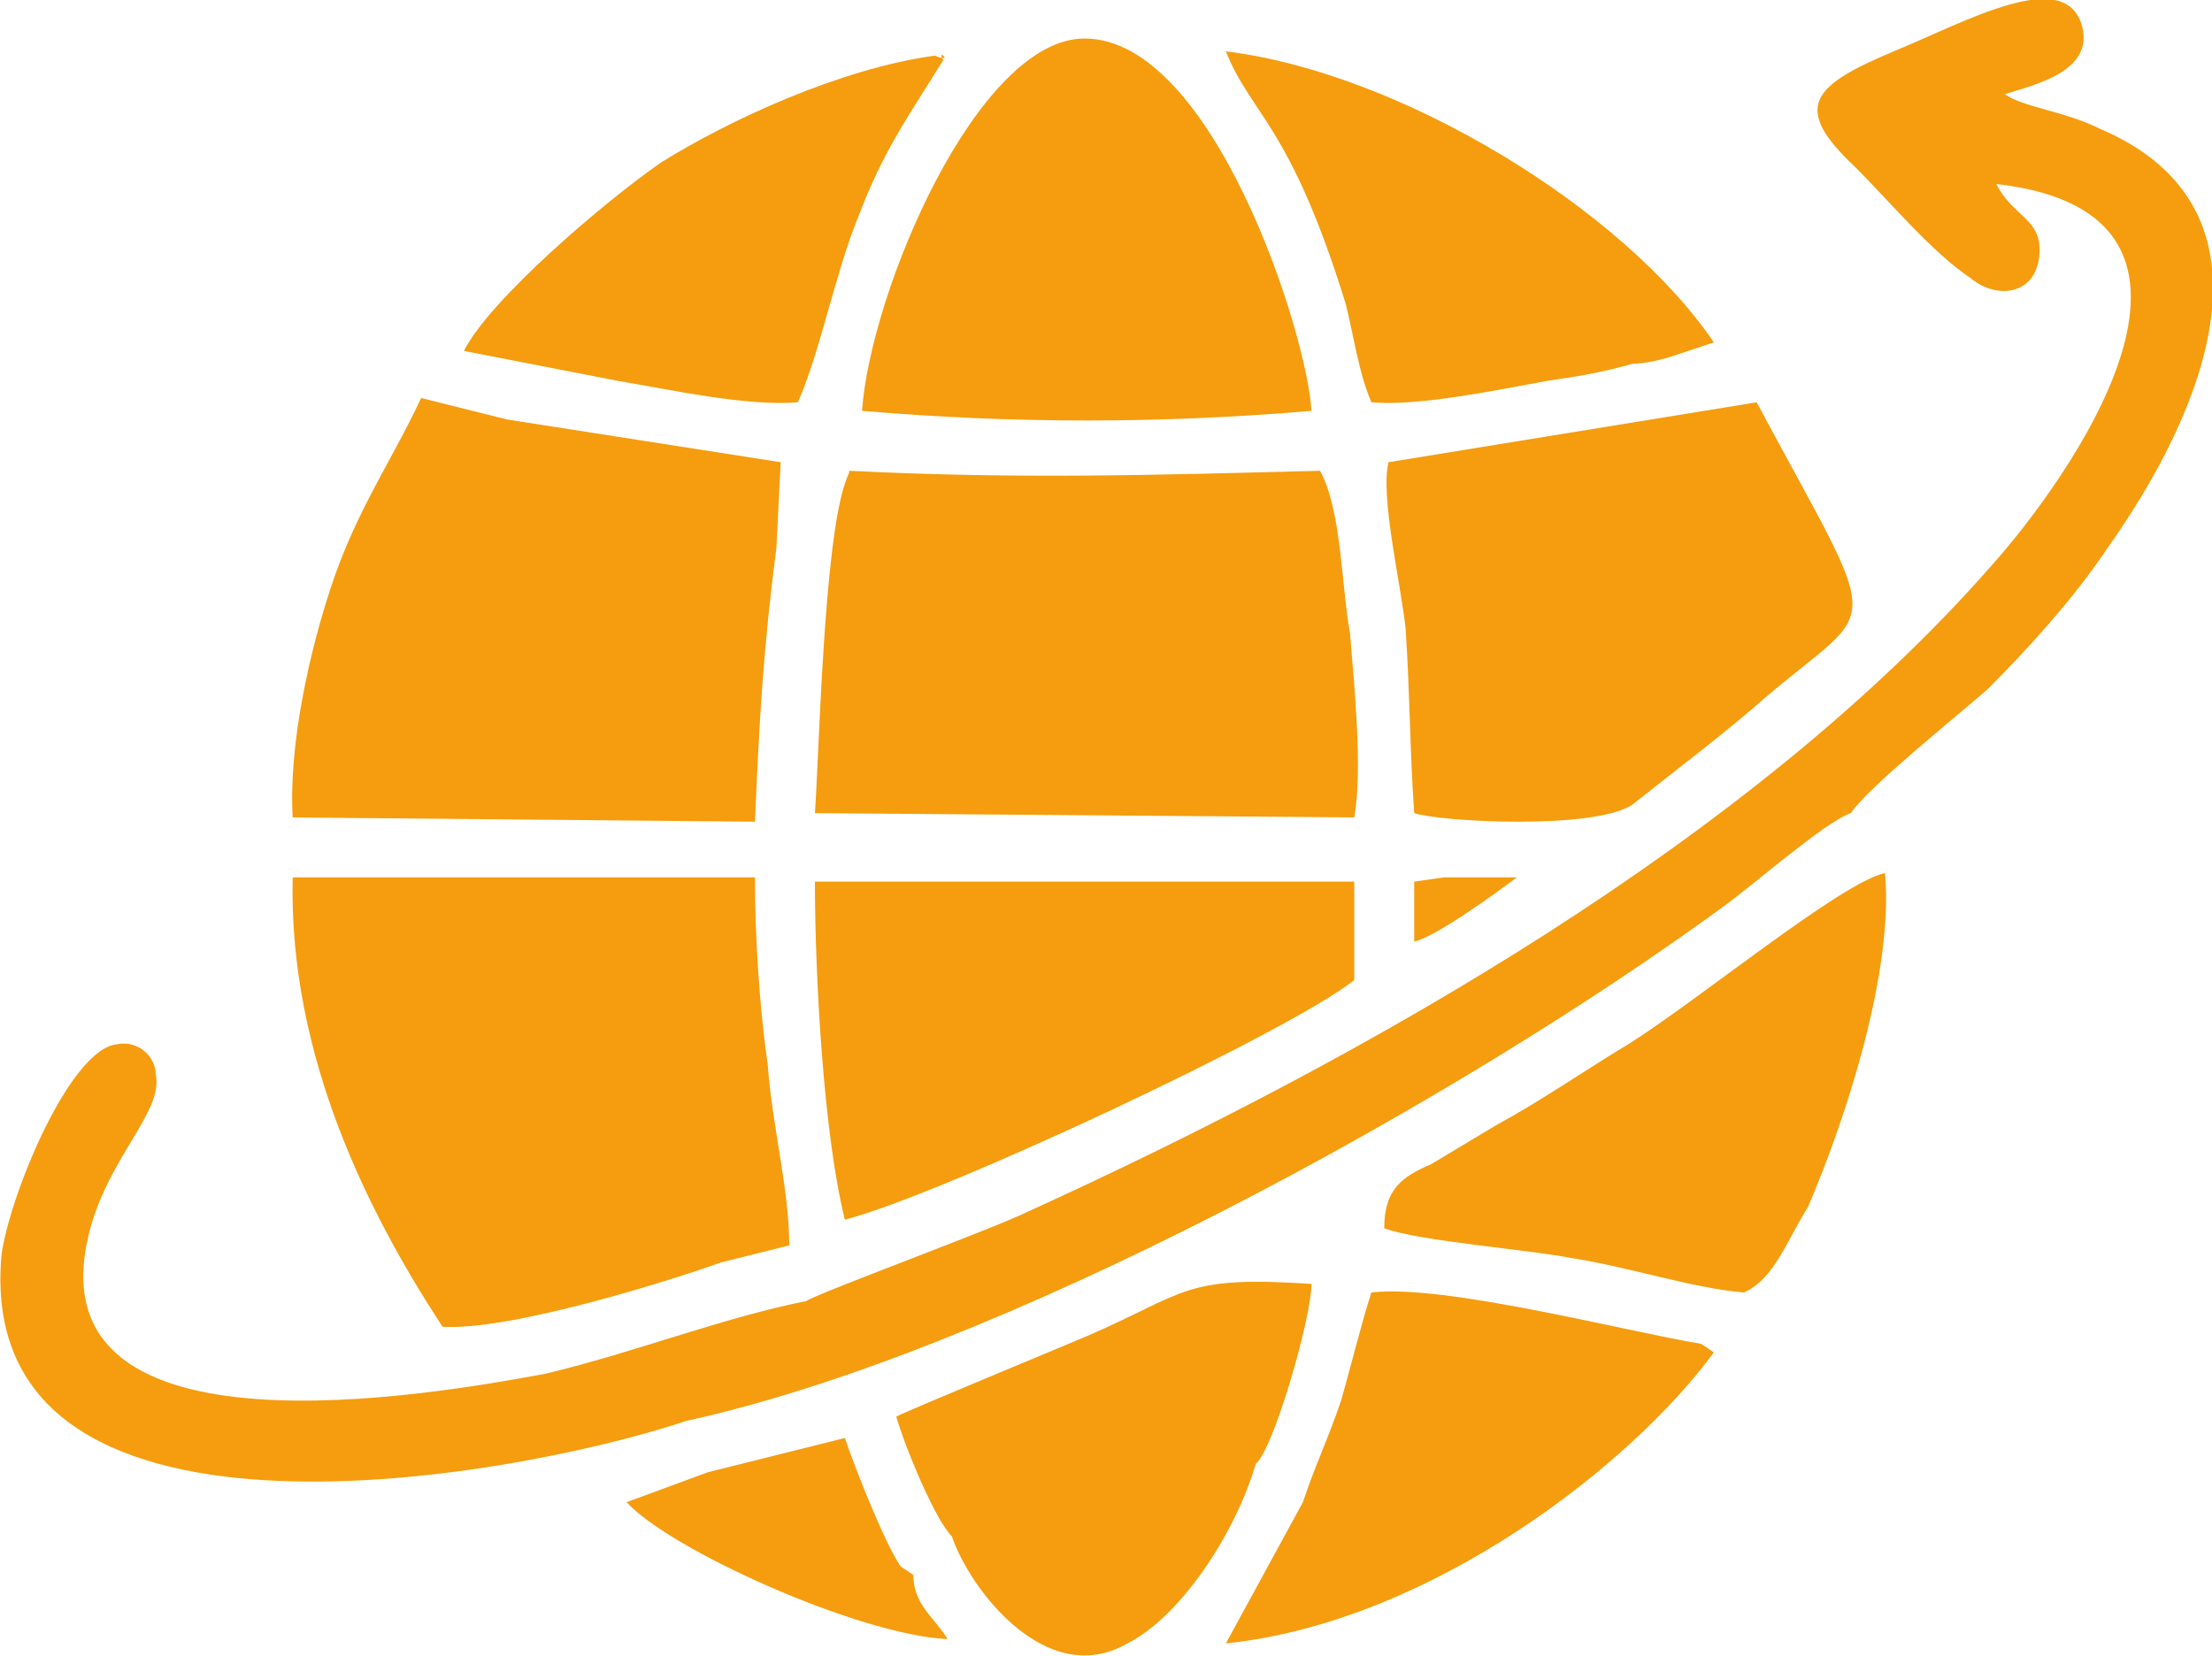 <?xml version="1.0" encoding="UTF-8"?>
<!DOCTYPE svg PUBLIC "-//W3C//DTD SVG 1.1//EN" "http://www.w3.org/Graphics/SVG/1.1/DTD/svg11.dtd">
<!-- Creator: CorelDRAW X7 -->
<svg xmlns="http://www.w3.org/2000/svg" xml:space="preserve" width="33.916mm" height="25.4mm" version="1.1" style="shape-rendering:geometricPrecision; text-rendering:geometricPrecision; image-rendering:optimizeQuality; fill-rule:evenodd; clip-rule:evenodd"
viewBox="0 0 516 387"
 xmlns:xlink="http://www.w3.org/1999/xlink">
 <defs>
  <style type="text/css">
   <![CDATA[
    .fil0 {fill:#F59D0E}
   ]]>
  </style>
 </defs>
 <g id="Layer_x0020_1">
  <g id="_2303693077200">
   <path class="fil0" d="M188 304c-20,4 -40,12 -61,17 -27,5 -118,21 -107,-31 4,-19 18,-30 16,-39 0,-4 -4,-8 -9,-7 -11,1 -25,35 -27,49 -7,75 118,53 160,39 73,-16 179,-74 242,-120 7,-5 24,-20 30,-22 4,-6 24,-22 32,-29 9,-9 20,-21 28,-33 22,-31 43,-79 -2,-98 -8,-4 -18,-5 -22,-8 6,-2 21,-5 18,-16 -4,-14 -27,-1 -44,6 -19,8 -24,13 -9,27 8,8 18,20 27,26 6,5 15,4 16,-5 1,-9 -6,-9 -10,-17 62,7 16,70 -1,89 -56,64 -146,115 -225,151 -8,4 -49,19 -52,21z"/>
   <path class="fil0" d="M168 295l16 -4c0,-13 -4,-28 -5,-42 -2,-14 -3,-30 -3,-44l-108 0c-1,42 18,79 35,105 15,1 51,-10 65,-15z"/>
   <path class="fil0" d="M190 190l126 1c2,-11 0,-31 -1,-43 -2,-11 -2,-29 -7,-38 -39,1 -70,2 -110,0 0,1 0,0 -1,3 -5,15 -6,63 -7,77z"/>
   <path class="fil0" d="M176 192c1,-24 2,-41 5,-64l1 -20 -64 -10 -20 -5c-7,15 -15,26 -21,44 -5,15 -10,37 -9,54l108 1z"/>
   <path class="fil0" d="M324 108c-2,8 3,29 4,39 1,15 1,29 2,43 6,2 42,4 51,-2 10,-8 22,-17 31,-25 27,-23 28,-13 -2,-69l-86 14z"/>
   <path class="fil0" d="M316 206l-126 0c0,22 2,59 7,79 23,-6 104,-44 119,-56l0 -23z"/>
   <path class="fil0" d="M201 96c35,3 70,3 105,0 -1,-18 -23,-87 -53,-87 -25,0 -50,59 -52,87z"/>
   <path class="fil0" d="M407 302c7,-3 10,-12 15,-20 9,-21 20,-55 18,-78 -10,2 -44,30 -60,40 -10,6 -20,13 -31,19 -5,3 -10,6 -15,9 -7,3 -11,6 -11,15 8,3 34,5 44,7 13,2 28,7 40,8z"/>
   <path class="fil0" d="M222 359c4,12 22,36 41,25 12,-6 25,-25 30,-42 4,-3 13,-34 13,-42 -30,-2 -29,2 -52,12 -7,3 -41,17 -45,19 2,7 9,24 13,28z"/>
   <path class="fil0" d="M304 351l-18 33c48,-5 95,-42 114,-68l-3 -2c-18,-3 -60,-14 -77,-12 -2,6 -5,18 -7,25 -3,9 -6,15 -9,24z"/>
   <path class="fil0" d="M320 94c11,1 30,-3 41,-5 7,-1 13,-2 20,-4 3,0 7,-1 10,-2l9 -3c-21,-31 -73,-63 -114,-68 6,15 15,17 28,59 2,8 3,16 6,23z"/>
   <path class="fil0" d="M144 89c12,2 30,6 42,5 5,-11 9,-31 14,-43 6,-16 12,-24 20,-37 -2,-3 3,1 -2,-1 -22,3 -48,15 -64,25 -13,9 -40,32 -46,44l36 7z"/>
   <path class="fil0" d="M165 344l-19 7c10,11 54,31 75,32 -3,-5 -8,-8 -8,-15l-3 -2c-4,-6 -11,-24 -13,-30l-32 8z"/>
   <path class="fil0" d="M330 220c5,-1 20,-12 24,-15l-6 0 -11 0 -7 1 0 14z"/>
  </g>
 </g>
</svg>
